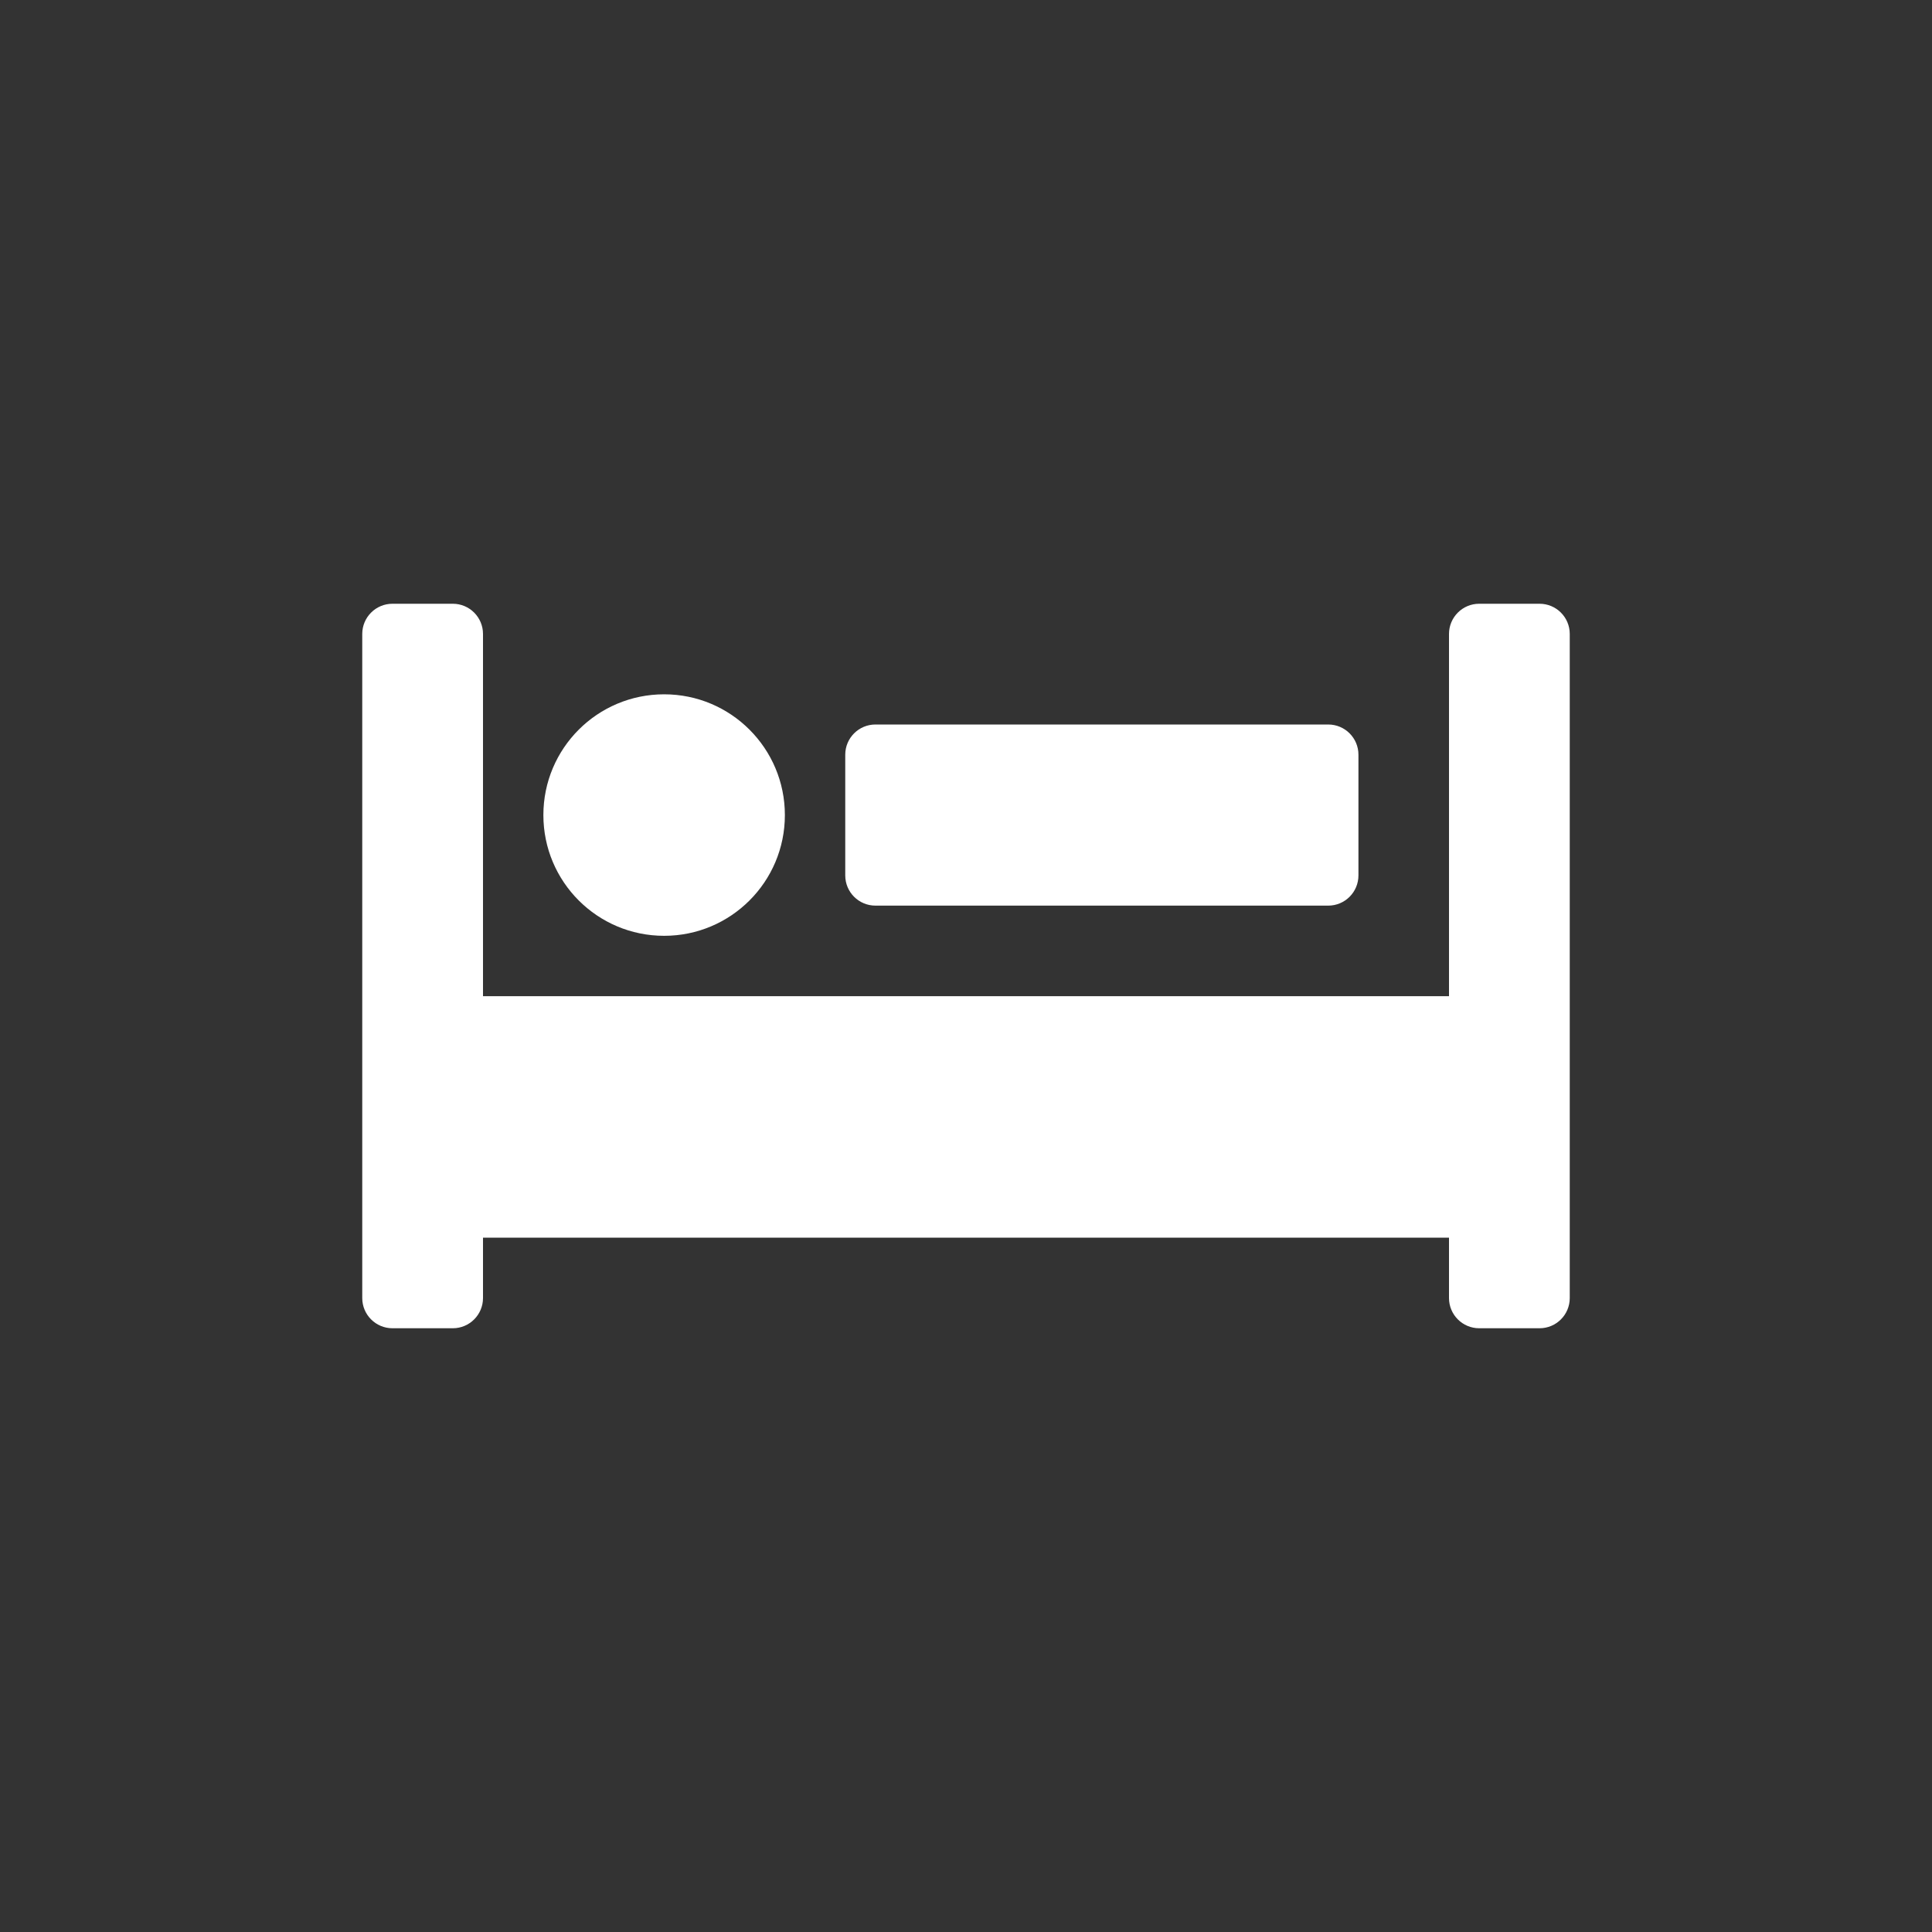 <svg xmlns="http://www.w3.org/2000/svg" width="64" height="64"><rect width="100%" height="100%" fill="#333333" stroke="none"/><path fill="#FFF" fill-rule="evenodd" d="M16 33h32V21c0-.552.448-1 1-1h2c.552 0 1 .448 1 1v22c0 .552-.448 1-1 1h-2c-.552 0-1-.448-1-1v-2H16v2c0 .552-.448 1-1 1h-2c-.552 0-1-.448-1-1V21c0-.552.448-1 1-1h2c.552 0 1 .448 1 1v12zm6-2c-2.21 0-4-1.79-4-4s1.79-4 4-4 4 1.79 4 4-1.79 4-4 4zm7-7h15c.552 0 1 .448 1 1v4c0 .552-.448 1-1 1H29c-.552 0-1-.448-1-1v-4c0-.552.448-1 1-1z"/></svg>